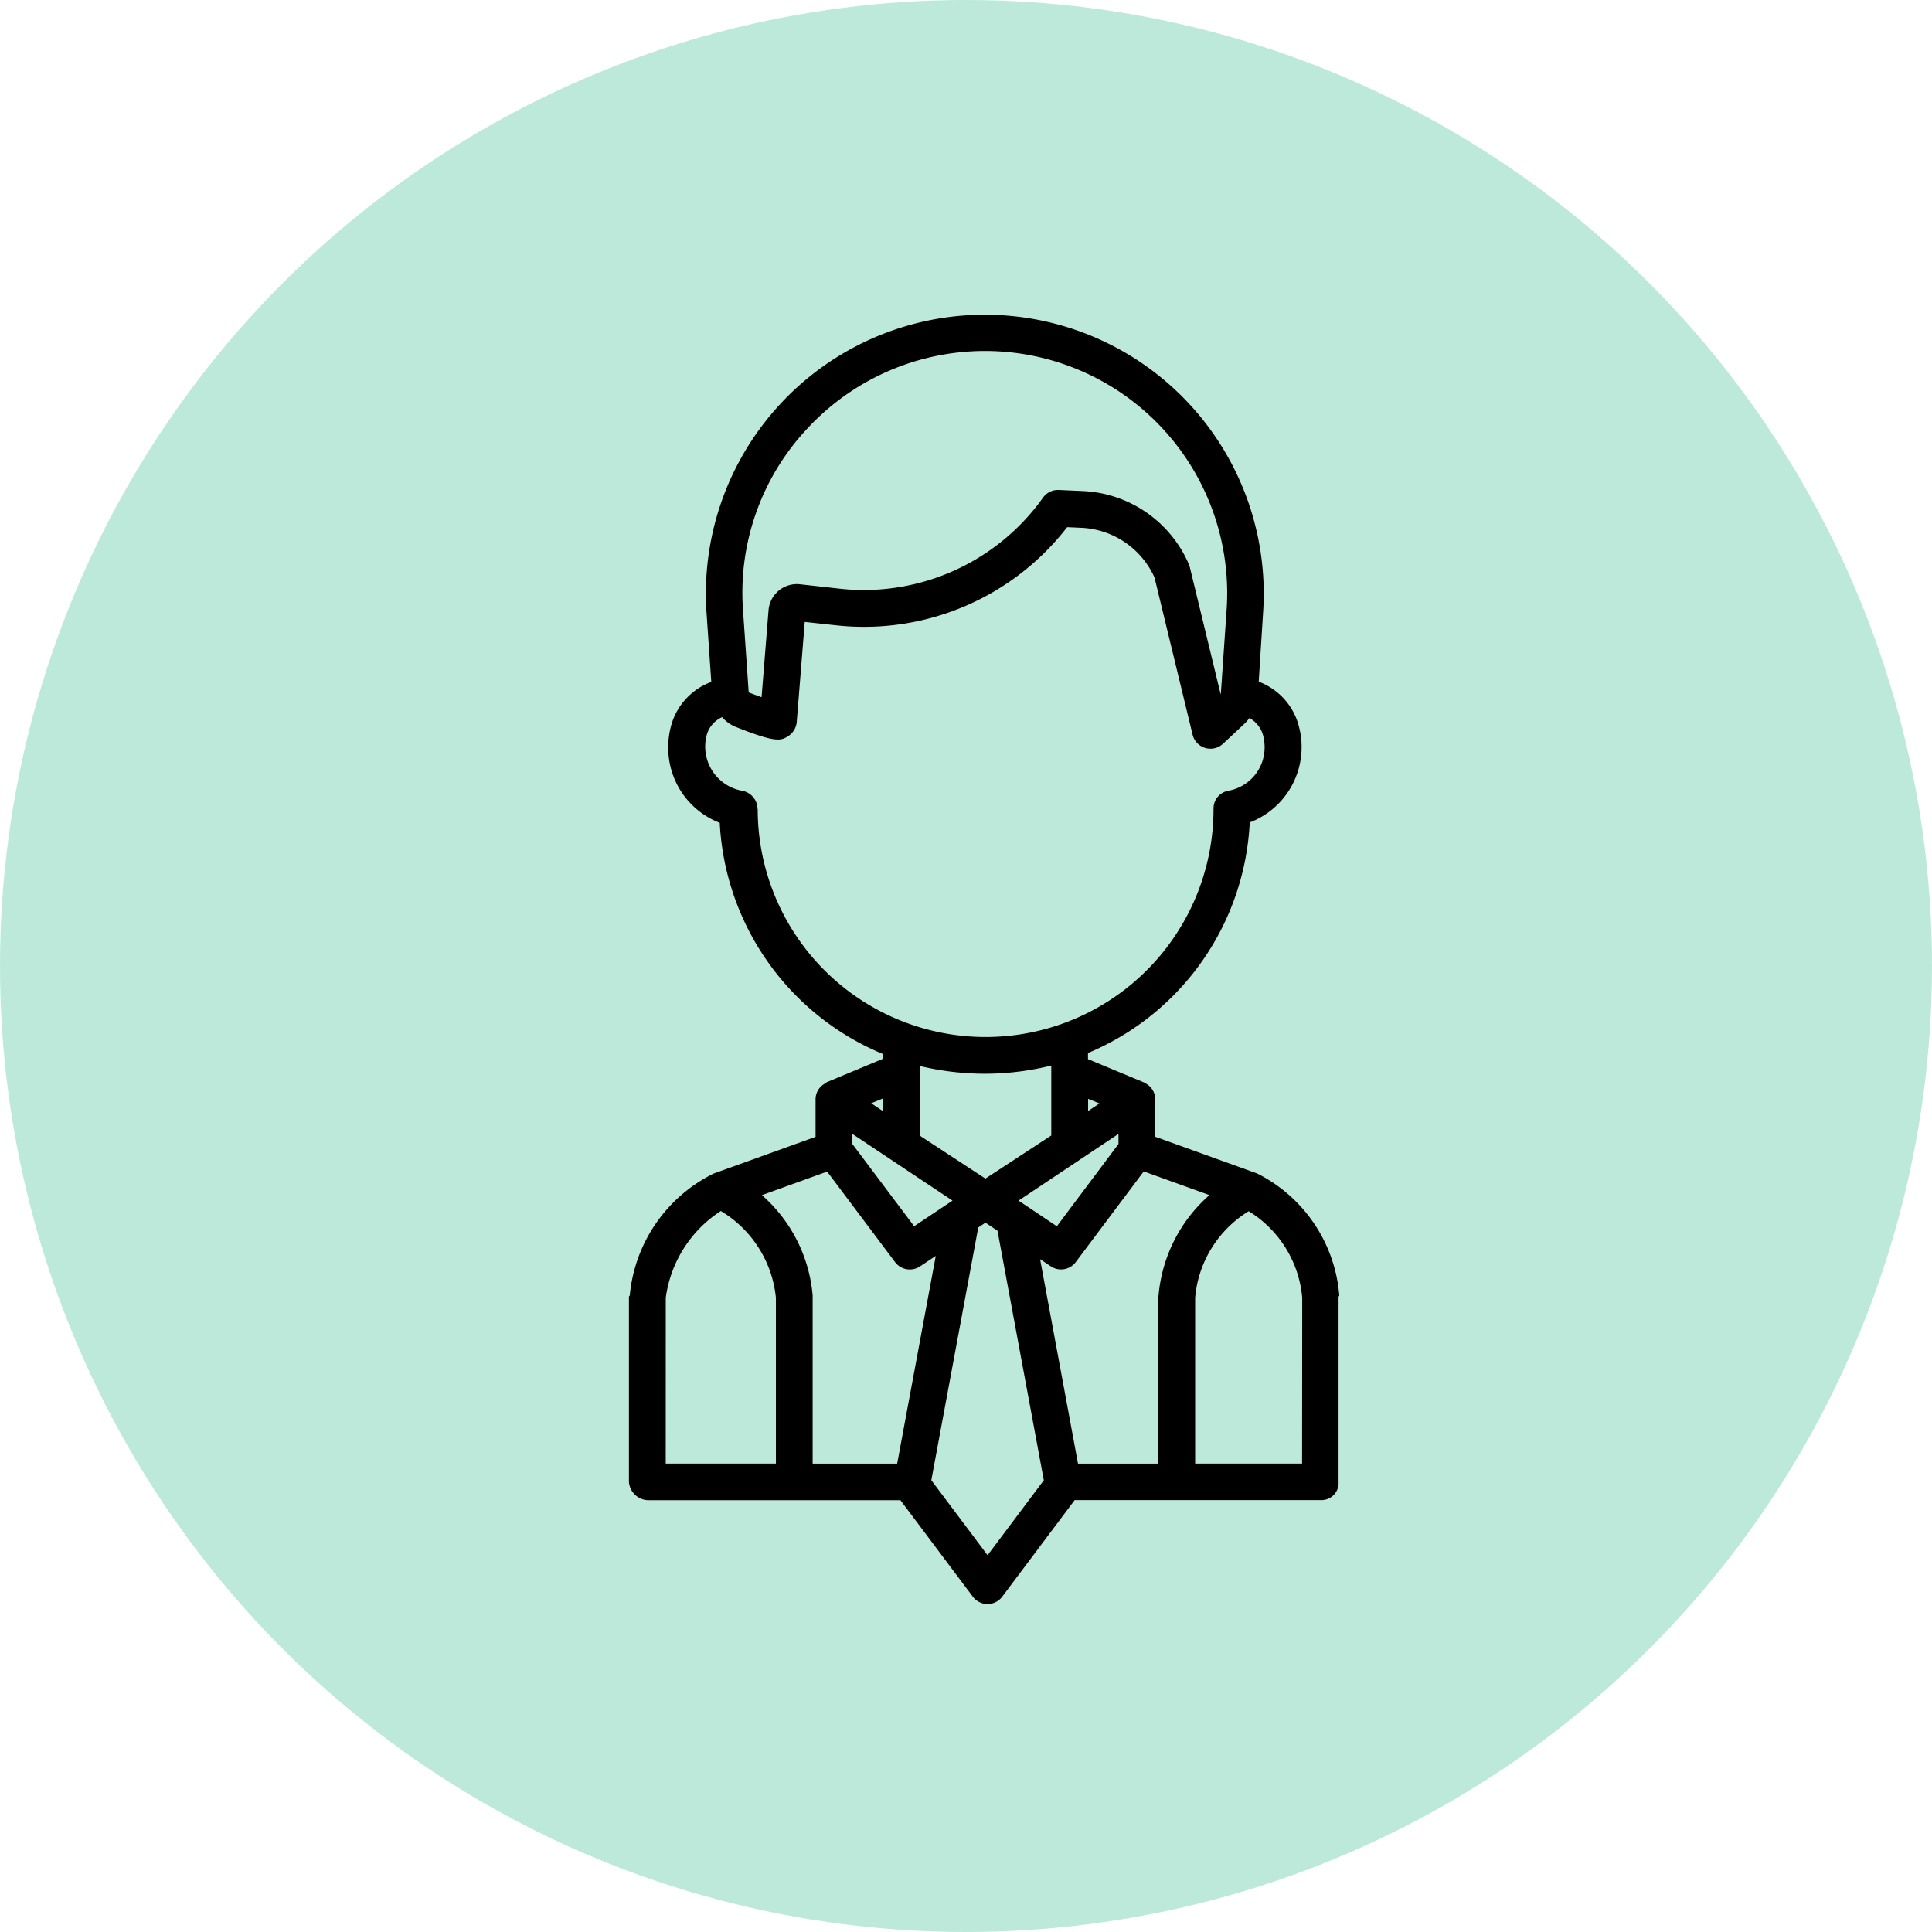 <svg xmlns="http://www.w3.org/2000/svg" width="43" height="43" viewBox="0 0 43 43">
  <g id="Group_126" data-name="Group 126" transform="translate(-896 -1963)">
    <circle id="Ellipse_227" data-name="Ellipse 227" cx="21.5" cy="21.5" r="21.5" transform="translate(896 1963)" fill="#bde9db"/>
    <path id="Path_1" data-name="Path 1" d="M25,74.491a.434.434,0,0,0-.045-.019l-2.242-.808v-.827a.407.407,0,0,0-.214-.36l-.037-.017h.013l-1.26-.524V71.8a5.878,5.878,0,0,0,3.6-5.132,1.794,1.794,0,0,0,1.1-2.115,1.447,1.447,0,0,0-.9-1.018L25.112,62a6.208,6.208,0,1,0-12.387,0l.106,1.54a1.444,1.444,0,0,0-.906,1.02,1.81,1.81,0,0,0-.052.43,1.787,1.787,0,0,0,1.146,1.686,5.9,5.9,0,0,0,3.63,5.145v.108l-1.262.526.01.005-.034.018a.4.4,0,0,0-.211.36v.827l-2.242.808a.422.422,0,0,0-.045.019,3.371,3.371,0,0,0-1.848,2.7c0,.011-.019.023-.019.034v4.117a.44.44,0,0,0,.443.41h5.6L18.652,83.9a.409.409,0,0,0,.654,0l1.612-2.149h5.5a.382.382,0,0,0,.374-.41V77.228c0-.011.017-.023.016-.034A3.334,3.334,0,0,0,25,74.491Zm-2.219,2.738v3.71H20.993l-.844-4.551.243.162a.409.409,0,0,0,.553-.1l1.511-2.015,1.462.527a3.361,3.361,0,0,0-1.132,2.228C22.786,77.206,22.779,77.217,22.779,77.228Zm-7.694,3.71v-3.71c0-.011,0-.023,0-.034a3.353,3.353,0,0,0-1.129-2.232l1.452-.524,1.512,2.015a.409.409,0,0,0,.554.095l.351-.233-.859,4.623ZM15.97,73.6,18.2,75.085l-.854.57L15.97,73.824Zm1.5.038v-1.55a6.242,6.242,0,0,0,1.448.173,6.168,6.168,0,0,0,1.48-.182v1.556l-1.466.96Zm2.2,1.447L21.894,73.6v.225l-1.372,1.831Zm1.8-2.163-.252.168v-.271ZM14.977,57.892A5.391,5.391,0,0,1,24.3,61.942l-.127,1.844a.157.157,0,0,1-.005.03l-.686-2.828a.406.406,0,0,0-.021-.064A2.7,2.7,0,0,0,21.1,59.292l-.535-.024a.409.409,0,0,0-.351.171,4.9,4.9,0,0,1-4.509,2.028l-.9-.1a.633.633,0,0,0-.7.579l-.155,1.935c-.087-.032-.181-.067-.272-.1a.044.044,0,0,1-.016-.031l-.125-1.809A5.337,5.337,0,0,1,14.977,57.892ZM13.86,66.37v-.008a.415.415,0,0,0-.346-.4,1,1,0,0,1-.793-1.208.618.618,0,0,1,.35-.429.853.853,0,0,0,.246.191l.034.016c.894.358,1.02.323,1.182.222a.421.421,0,0,0,.2-.323l.178-2.226.712.077a5.716,5.716,0,0,0,5.128-2.186l.319.014a1.88,1.88,0,0,1,1.626,1.107l.848,3.5a.409.409,0,0,0,.676.2l.462-.431a.975.975,0,0,0,.125-.141.619.619,0,0,1,.311.409.994.994,0,0,1,.028.236.979.979,0,0,1-.806.972.4.4,0,0,0-.331.4v.009a5.072,5.072,0,1,1-10.145,0Zm2.792,6.723-.262-.175.262-.107Zm-4.834,4.153a2.736,2.736,0,0,1,1.225-1.93,2.54,2.54,0,0,1,1.226,1.93v3.692H11.817Zm7.162,5.731-1.252-1.669,1.045-5.625.16-.107.268.179,1.031,5.554Zm7-2.039H23.6V77.246a2.51,2.51,0,0,1,1.192-1.925,2.511,2.511,0,0,1,1.191,1.925Z" transform="translate(899 1914.637)"/>
  </g>
</svg>
